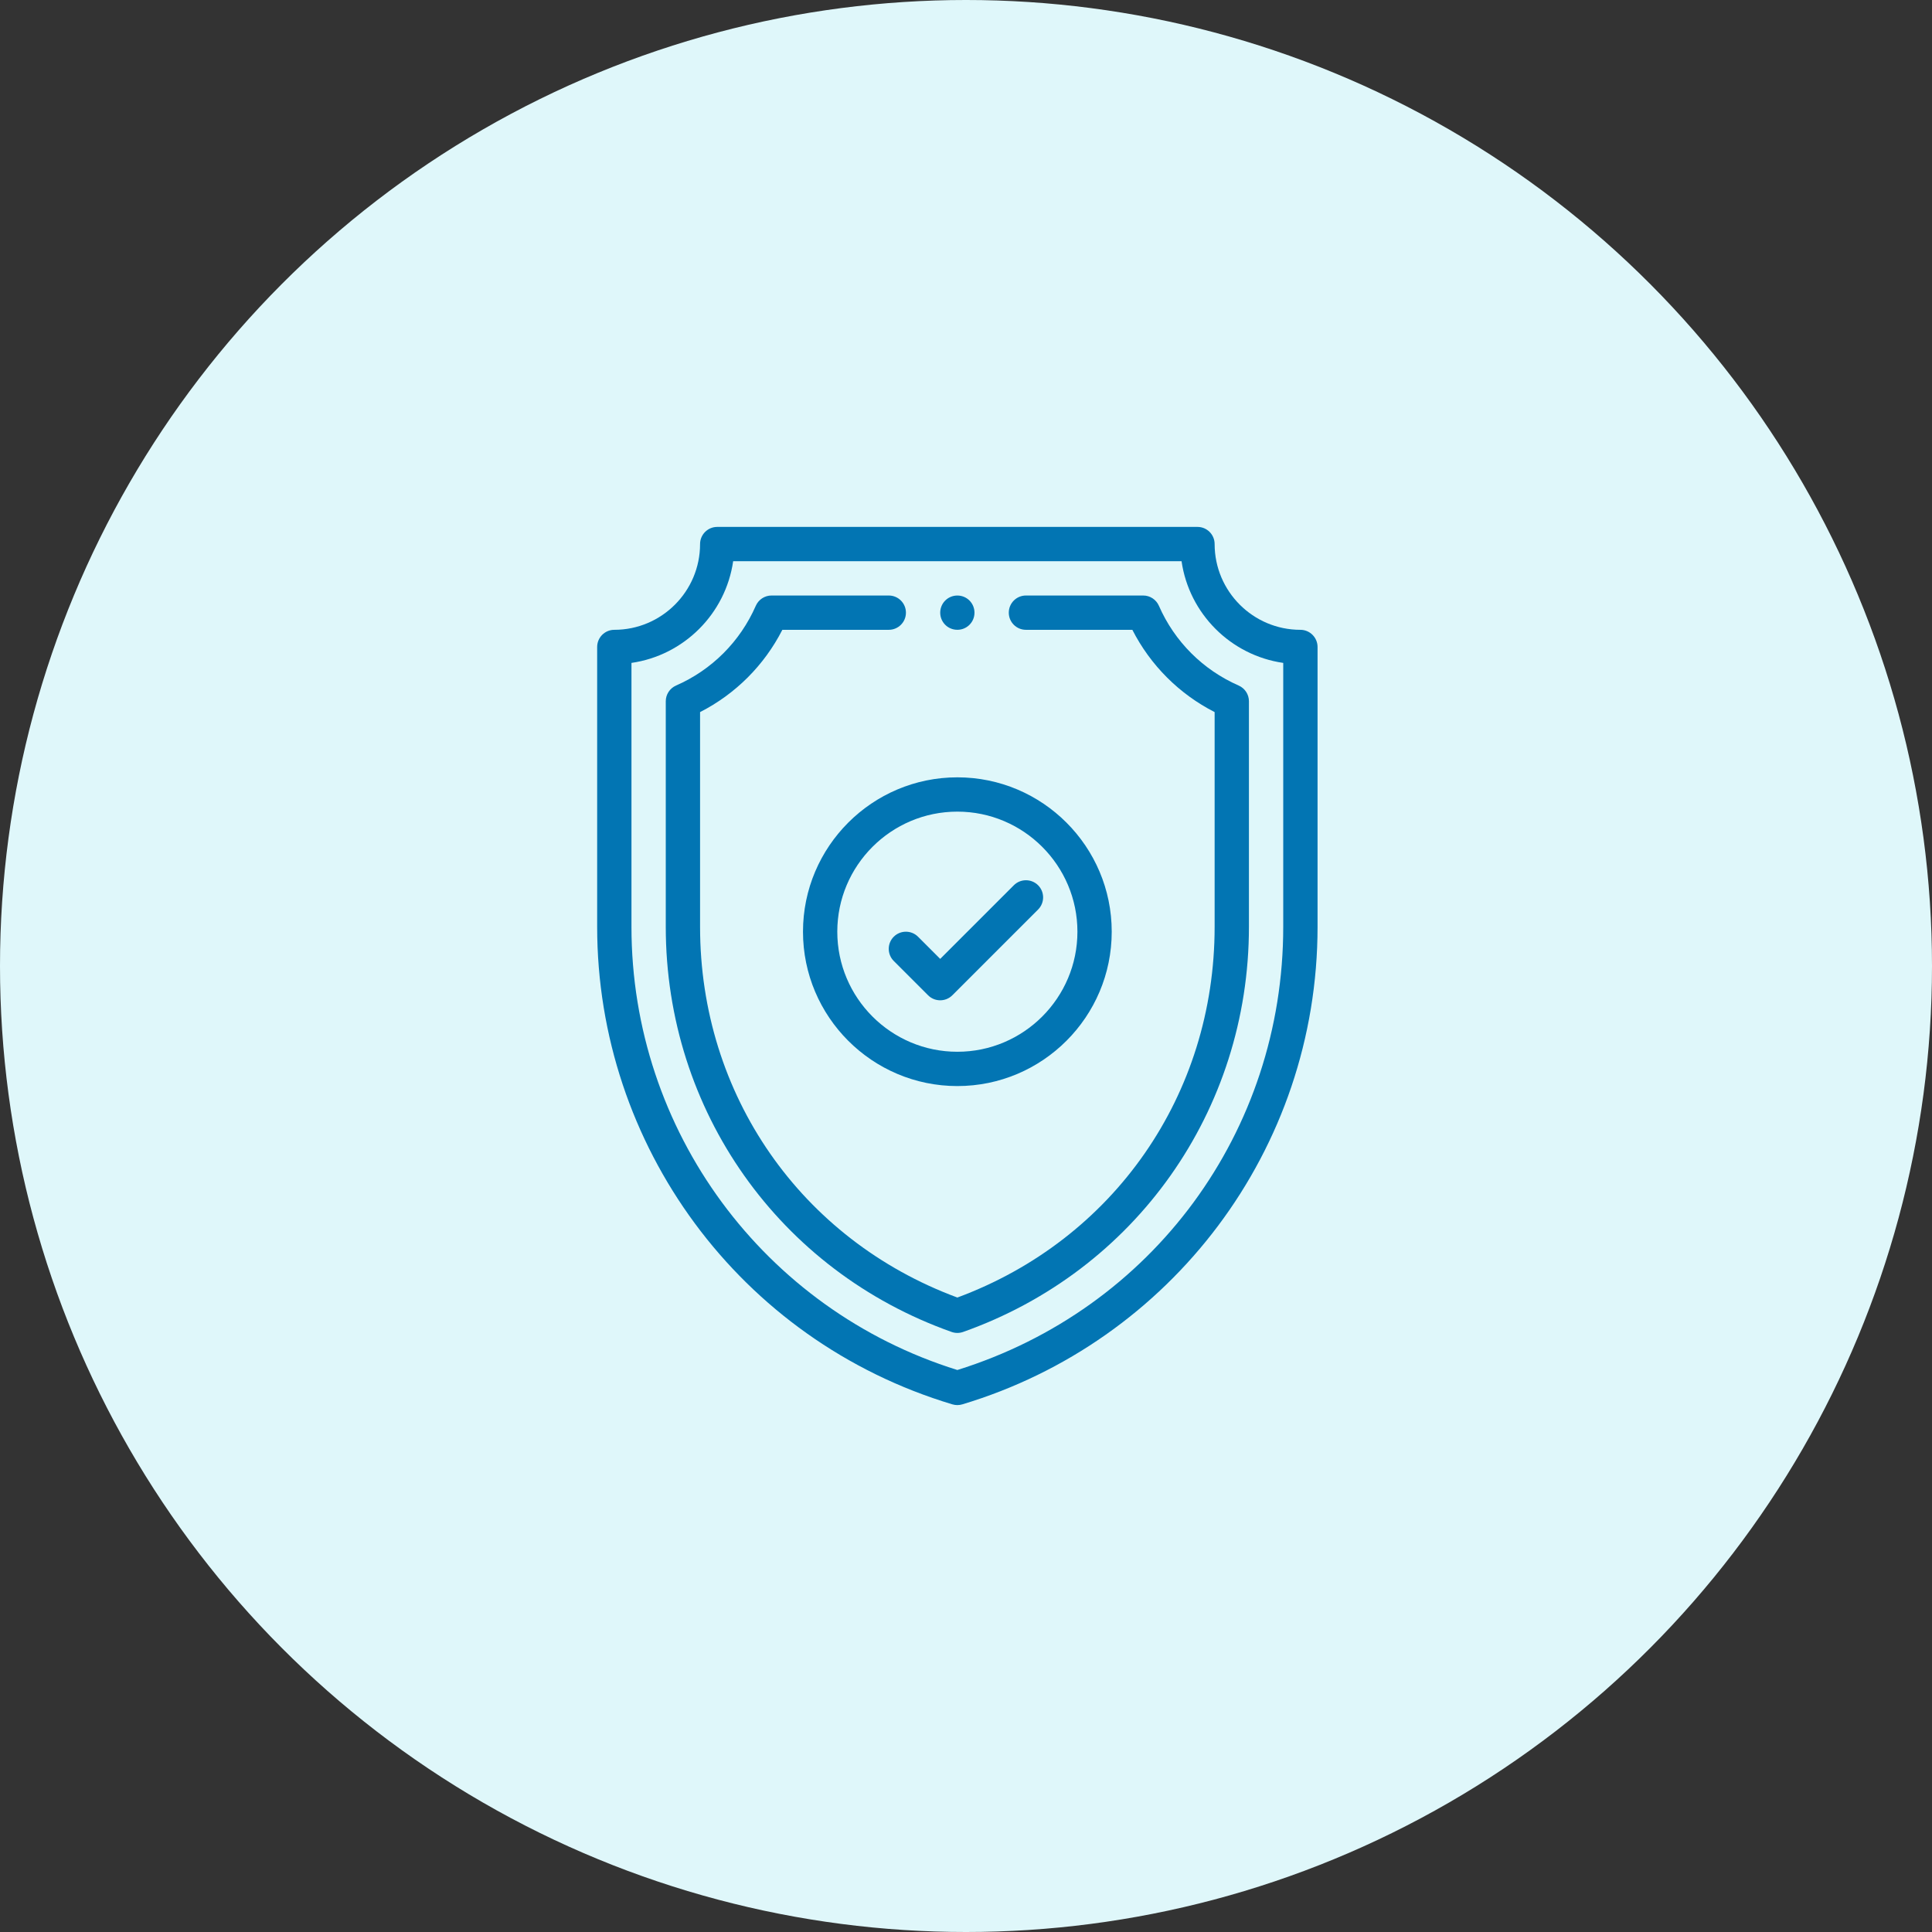 <?xml version="1.0" encoding="UTF-8"?>
<svg width="110px" height="110px" viewBox="0 0 110 110" version="1.1" xmlns="http://www.w3.org/2000/svg" xmlns:xlink="http://www.w3.org/1999/xlink">
    <rect x="0" y="0" width="110" height="110" fill="#333333" stroke="none"/>
    <!-- Generator: Sketch 53.2 (72643) - https://sketchapp.com -->
    <title>ic 4</title>
    <desc>Created with Sketch.</desc>
    <g id="Page-1" stroke="none" stroke-width="1" fill="none" fill-rule="evenodd">
        <g id="00_Landing" transform="translate(-895, -743)">
            <g id="Group-4" transform="translate(202, 743)">
                <g id="Group-3" transform="translate(685, 0)">
                    <g id="ic-4" transform="translate(8, 0)">
                        <circle id="Oval" fill="#DFF7FA" cx="55" cy="55" r="55"></circle>
                        <g id="shield" transform="translate(34, 30)" fill="#0275B3" fill-rule="nonzero">
                            <path d="M20.508,3.907 C19.967,3.907 19.532,4.343 19.532,4.883 C19.532,5.385 19.91,5.804 20.41,5.853 C20.989,5.911 21.483,5.46 21.483,4.883 C21.483,4.342 21.048,3.907 20.508,3.907 Z" id="Path"></path>
                            <path d="M40.039,5.859 C37.347,5.859 35.156,3.669 35.156,0.977 C35.156,0.437 34.719,0 34.18,0 L6.836,0 C6.297,0 5.859,0.437 5.859,0.977 C5.859,3.669 3.669,5.859 0.977,5.859 C0.437,5.859 0,6.297 0,6.836 L0,22.772 C0,35.192 8.095,46.321 20.227,49.959 C20.319,49.986 20.413,50 20.508,50 C20.602,50 20.697,49.986 20.788,49.959 C32.658,46.398 41.016,35.464 41.016,22.772 L41.016,6.836 C41.016,6.297 40.578,5.859 40.039,5.859 Z M39.062,22.772 C39.062,34.437 31.619,44.539 20.508,48.002 C9.485,44.567 1.953,34.373 1.953,22.772 L1.953,7.743 C4.942,7.313 7.313,4.942 7.743,1.953 L33.273,1.953 C33.702,4.942 36.073,7.313 39.062,7.743 L39.062,22.772 Z" id="Shape"></path>
                            <path d="M36.525,9.032 C34.488,8.14 32.875,6.528 31.983,4.491 C31.828,4.136 31.477,3.906 31.089,3.906 L24.412,3.906 C23.873,3.906 23.436,4.344 23.436,4.883 C23.436,5.422 23.873,5.859 24.412,5.859 L30.471,5.859 C31.503,7.879 33.137,9.512 35.156,10.544 L35.156,22.772 C35.156,32.329 29.419,40.575 20.508,43.876 C11.597,40.575 5.859,32.329 5.859,22.772 L5.859,10.544 C7.879,9.512 9.512,7.879 10.544,5.859 L16.604,5.859 C17.143,5.859 17.58,5.422 17.58,4.883 C17.58,4.344 17.143,3.906 16.604,3.906 L9.927,3.906 C9.539,3.906 9.188,4.136 9.032,4.491 C8.14,6.528 6.528,8.14 4.491,9.032 C4.136,9.188 3.906,9.539 3.906,9.927 L3.906,22.772 C3.906,33.242 10.382,42.367 20.182,45.836 C20.287,45.873 20.398,45.892 20.508,45.892 C20.618,45.892 20.728,45.873 20.834,45.836 C30.625,42.37 37.109,33.251 37.109,22.772 L37.109,9.927 C37.109,9.539 36.88,9.188 36.525,9.032 Z" id="Path"></path>
                            <path d="M20.508,14.258 C15.662,14.258 11.719,18.201 11.719,23.047 C11.719,27.893 15.662,31.836 20.508,31.836 C25.354,31.836 29.297,27.893 29.297,23.047 C29.297,18.201 25.354,14.258 20.508,14.258 Z M20.508,29.883 C16.738,29.883 13.672,26.816 13.672,23.047 C13.672,19.278 16.738,16.211 20.508,16.211 C24.277,16.211 27.344,19.278 27.344,23.047 C27.344,26.816 24.277,29.883 20.508,29.883 Z" id="Shape"></path>
                            <path d="M25.105,20.403 C24.723,20.022 24.105,20.022 23.723,20.403 L19.531,24.595 L18.269,23.333 C17.887,22.952 17.269,22.952 16.887,23.333 C16.506,23.714 16.506,24.333 16.887,24.714 L18.841,26.667 C19.031,26.858 19.281,26.953 19.531,26.953 C19.781,26.953 20.031,26.858 20.222,26.667 L25.105,21.784 C25.486,21.403 25.486,20.785 25.105,20.403 Z" id="Path"></path>
                        </g>
                    </g>
                </g>
            </g>
        </g>
    </g>
</svg>